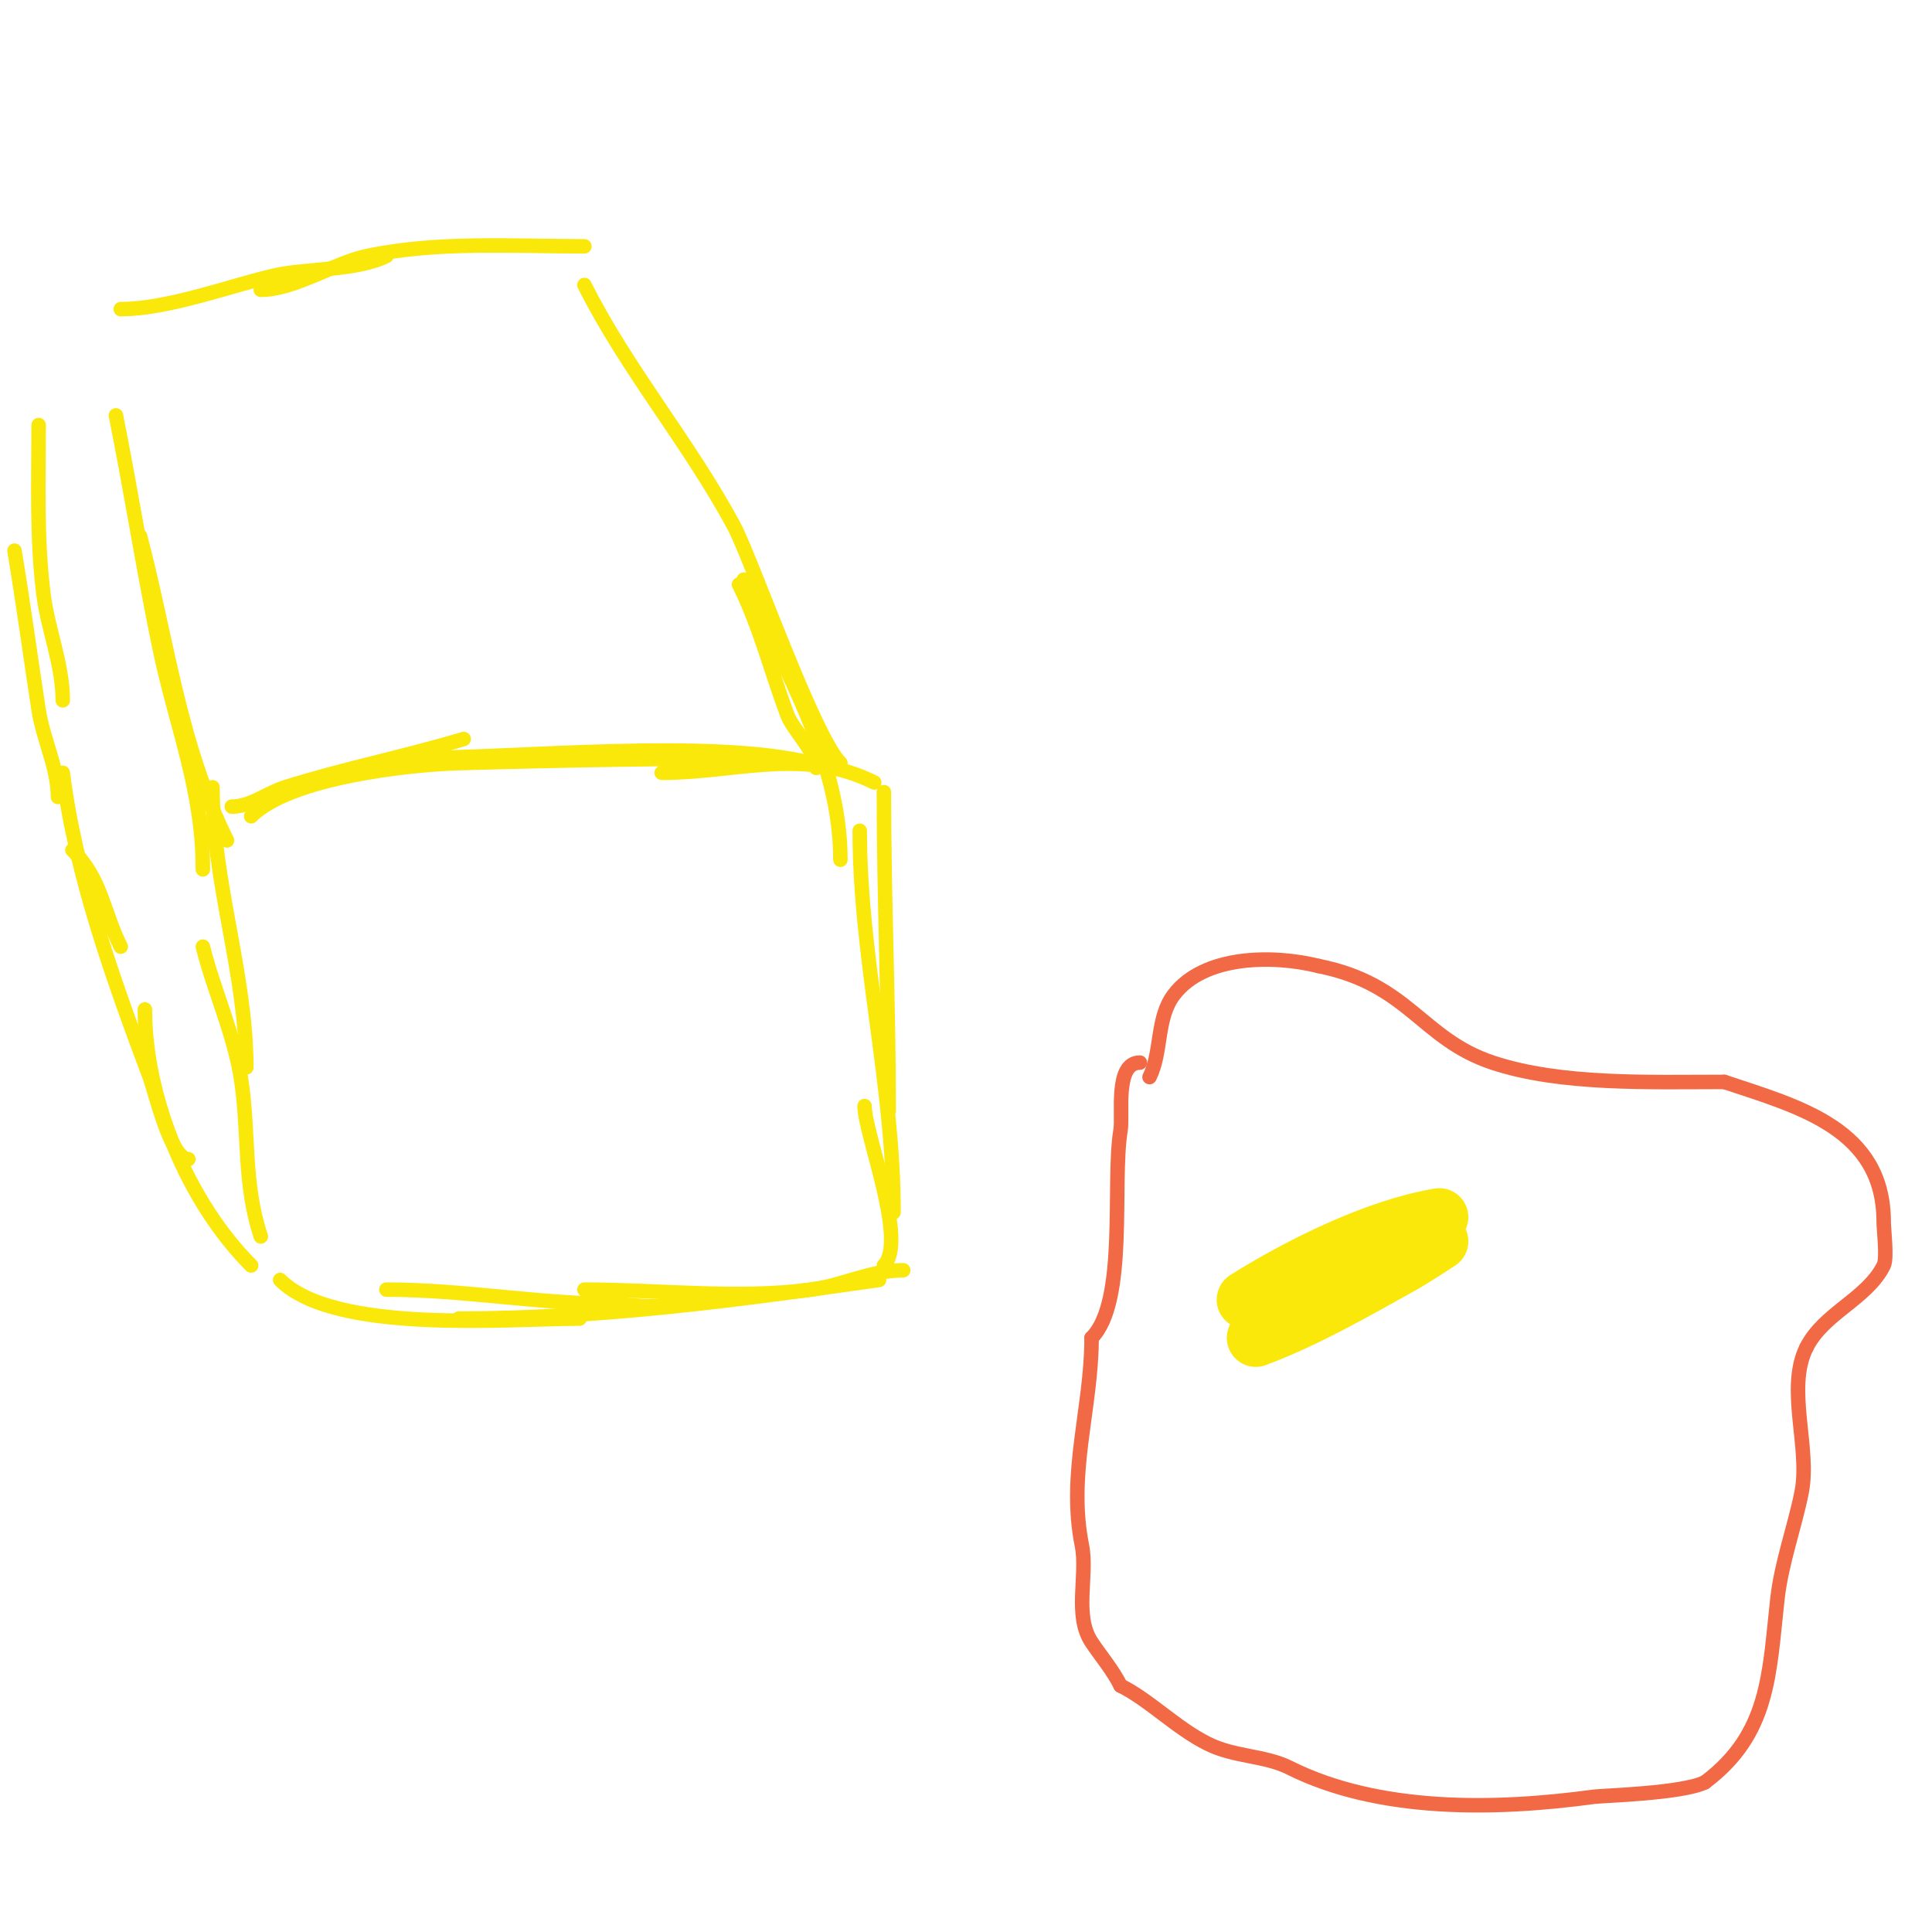<svg viewBox='0 0 400 400' version='1.1' xmlns='http://www.w3.org/2000/svg' xmlns:xlink='http://www.w3.org/1999/xlink'><g fill='none' stroke='#fae80b' stroke-width='3' stroke-linecap='round' stroke-linejoin='round'><path d='M48,167c3.919,0 7.268,-2.821 11,-4c12.22,-3.859 24.735,-6.321 37,-10'/><path d='M52,169c8.119,-8.119 33.064,-10.716 43,-11c22.37,-0.639 44.625,-1 67,-1'/><path d='M137,160c15.355,0 29.319,-5.34 44,2'/><path d='M44,163c0,19.701 7,38.643 7,58'/><path d='M42,196c2.333,9.333 6.63,18.408 8,28c1.581,11.069 0.397,21.192 4,32'/><path d='M58,265c11.29,11.29 47.248,8 62,8'/><path d='M95,273c29.431,0 57.936,-3.848 87,-8'/><path d='M183,164c0,22.023 1,43.987 1,66'/><path d='M178,172c0,26.484 7,52.494 7,79'/><path d='M47,174c-9.885,-19.77 -12.395,-41.701 -18,-63'/><path d='M42,180c0,-16.733 -5.627,-29.696 -9,-46c-3.291,-15.908 -5.809,-32.047 -9,-48'/><path d='M174,178c0,-20.876 -11.764,-39.469 -20,-58'/><path d='M174,158c-5.606,-5.606 -18.502,-42.471 -22,-49c-9.23,-17.229 -22.319,-32.638 -31,-50'/><path d='M52,262c-13.005,-13.005 -22,-34.477 -22,-53'/><path d='M39,240c-3.684,0 -6.896,-14.055 -8,-17c-7.507,-20.018 -15.344,-41.753 -18,-63'/><path d='M25,64c9.932,0 23.07,-4.984 32,-7c6.276,-1.417 16.874,-0.937 23,-4'/><path d='M54,60c6.939,0 15.185,-5.565 22,-7c14.6,-3.074 30.186,-2 45,-2'/><path d='M8,88c0,11.686 -0.454,23.366 1,35c0.911,7.286 4,14.676 4,22'/><path d='M3,114c1.834,11.002 3.304,21.978 5,33c0.943,6.128 4,11.934 4,18'/><path d='M15,176c6.087,6.087 6.269,12.538 10,20'/><path d='M179,229c0,5.708 8.987,28.013 4,33'/><path d='M187,263c-6.693,0 -12.627,3.15 -19,4c-15.081,2.011 -31.788,0 -47,0'/><path d='M140,268c0,3.86 -9.737,2 -12,2c-16.178,0 -32.045,-3 -48,-3'/><path d='M168,158c-20.855,-5.214 -61.383,-1 -84,-1'/><path d='M153,121c4.326,8.651 6.63,18.013 10,27c1.167,3.112 6,7.718 6,11'/></g>
<g fill='none' stroke='#f26946' stroke-width='3' stroke-linecap='round' stroke-linejoin='round'><path d='M238,223c2.588,-5.177 1.374,-12.165 5,-17c6.208,-8.277 20.585,-8.354 30,-6'/><path d='M273,200c18.761,3.752 21.224,15.075 36,20c14.117,4.706 32.77,4 48,4'/><path d='M357,224c15.611,5.204 33,9.744 33,29c0,1.595 0.75,7.499 0,9c-3.486,6.973 -12.413,9.825 -16,17'/><path d='M374,279c-4.25,8.501 0.846,20.768 -1,30c-1.433,7.164 -4.174,14.568 -5,22c-1.724,15.52 -1.621,27.966 -15,38'/><path d='M353,369c-4.641,2.32 -21.255,2.762 -23,3c-20.57,2.805 -44.593,3.203 -63,-6c-5.209,-2.605 -11.354,-2.177 -17,-5c-6.511,-3.255 -11.941,-8.971 -18,-12'/><path d='M232,349c-1.629,-3.258 -4.018,-6.027 -6,-9c-3.694,-5.541 -0.769,-13.843 -2,-20c-2.994,-14.971 2,-28.413 2,-43'/><path d='M226,277c7.474,-7.474 4.193,-32.16 6,-43c0.533,-3.2 -1.277,-14 4,-14'/></g>
<g fill='none' stroke='#fae80b' stroke-width='12' stroke-linecap='round' stroke-linejoin='round'><path d='M298,252c-13.02,2.17 -28.699,9.937 -40,17c-0.565,0.353 1.342,0.11 2,0c3.353,-0.559 6.737,-1.048 10,-2c0.239,-0.07 28,-10 28,-10c0,0 -5.251,3.473 -8,5c-9.773,5.43 -19.532,11.074 -30,15'/></g>
</svg>
